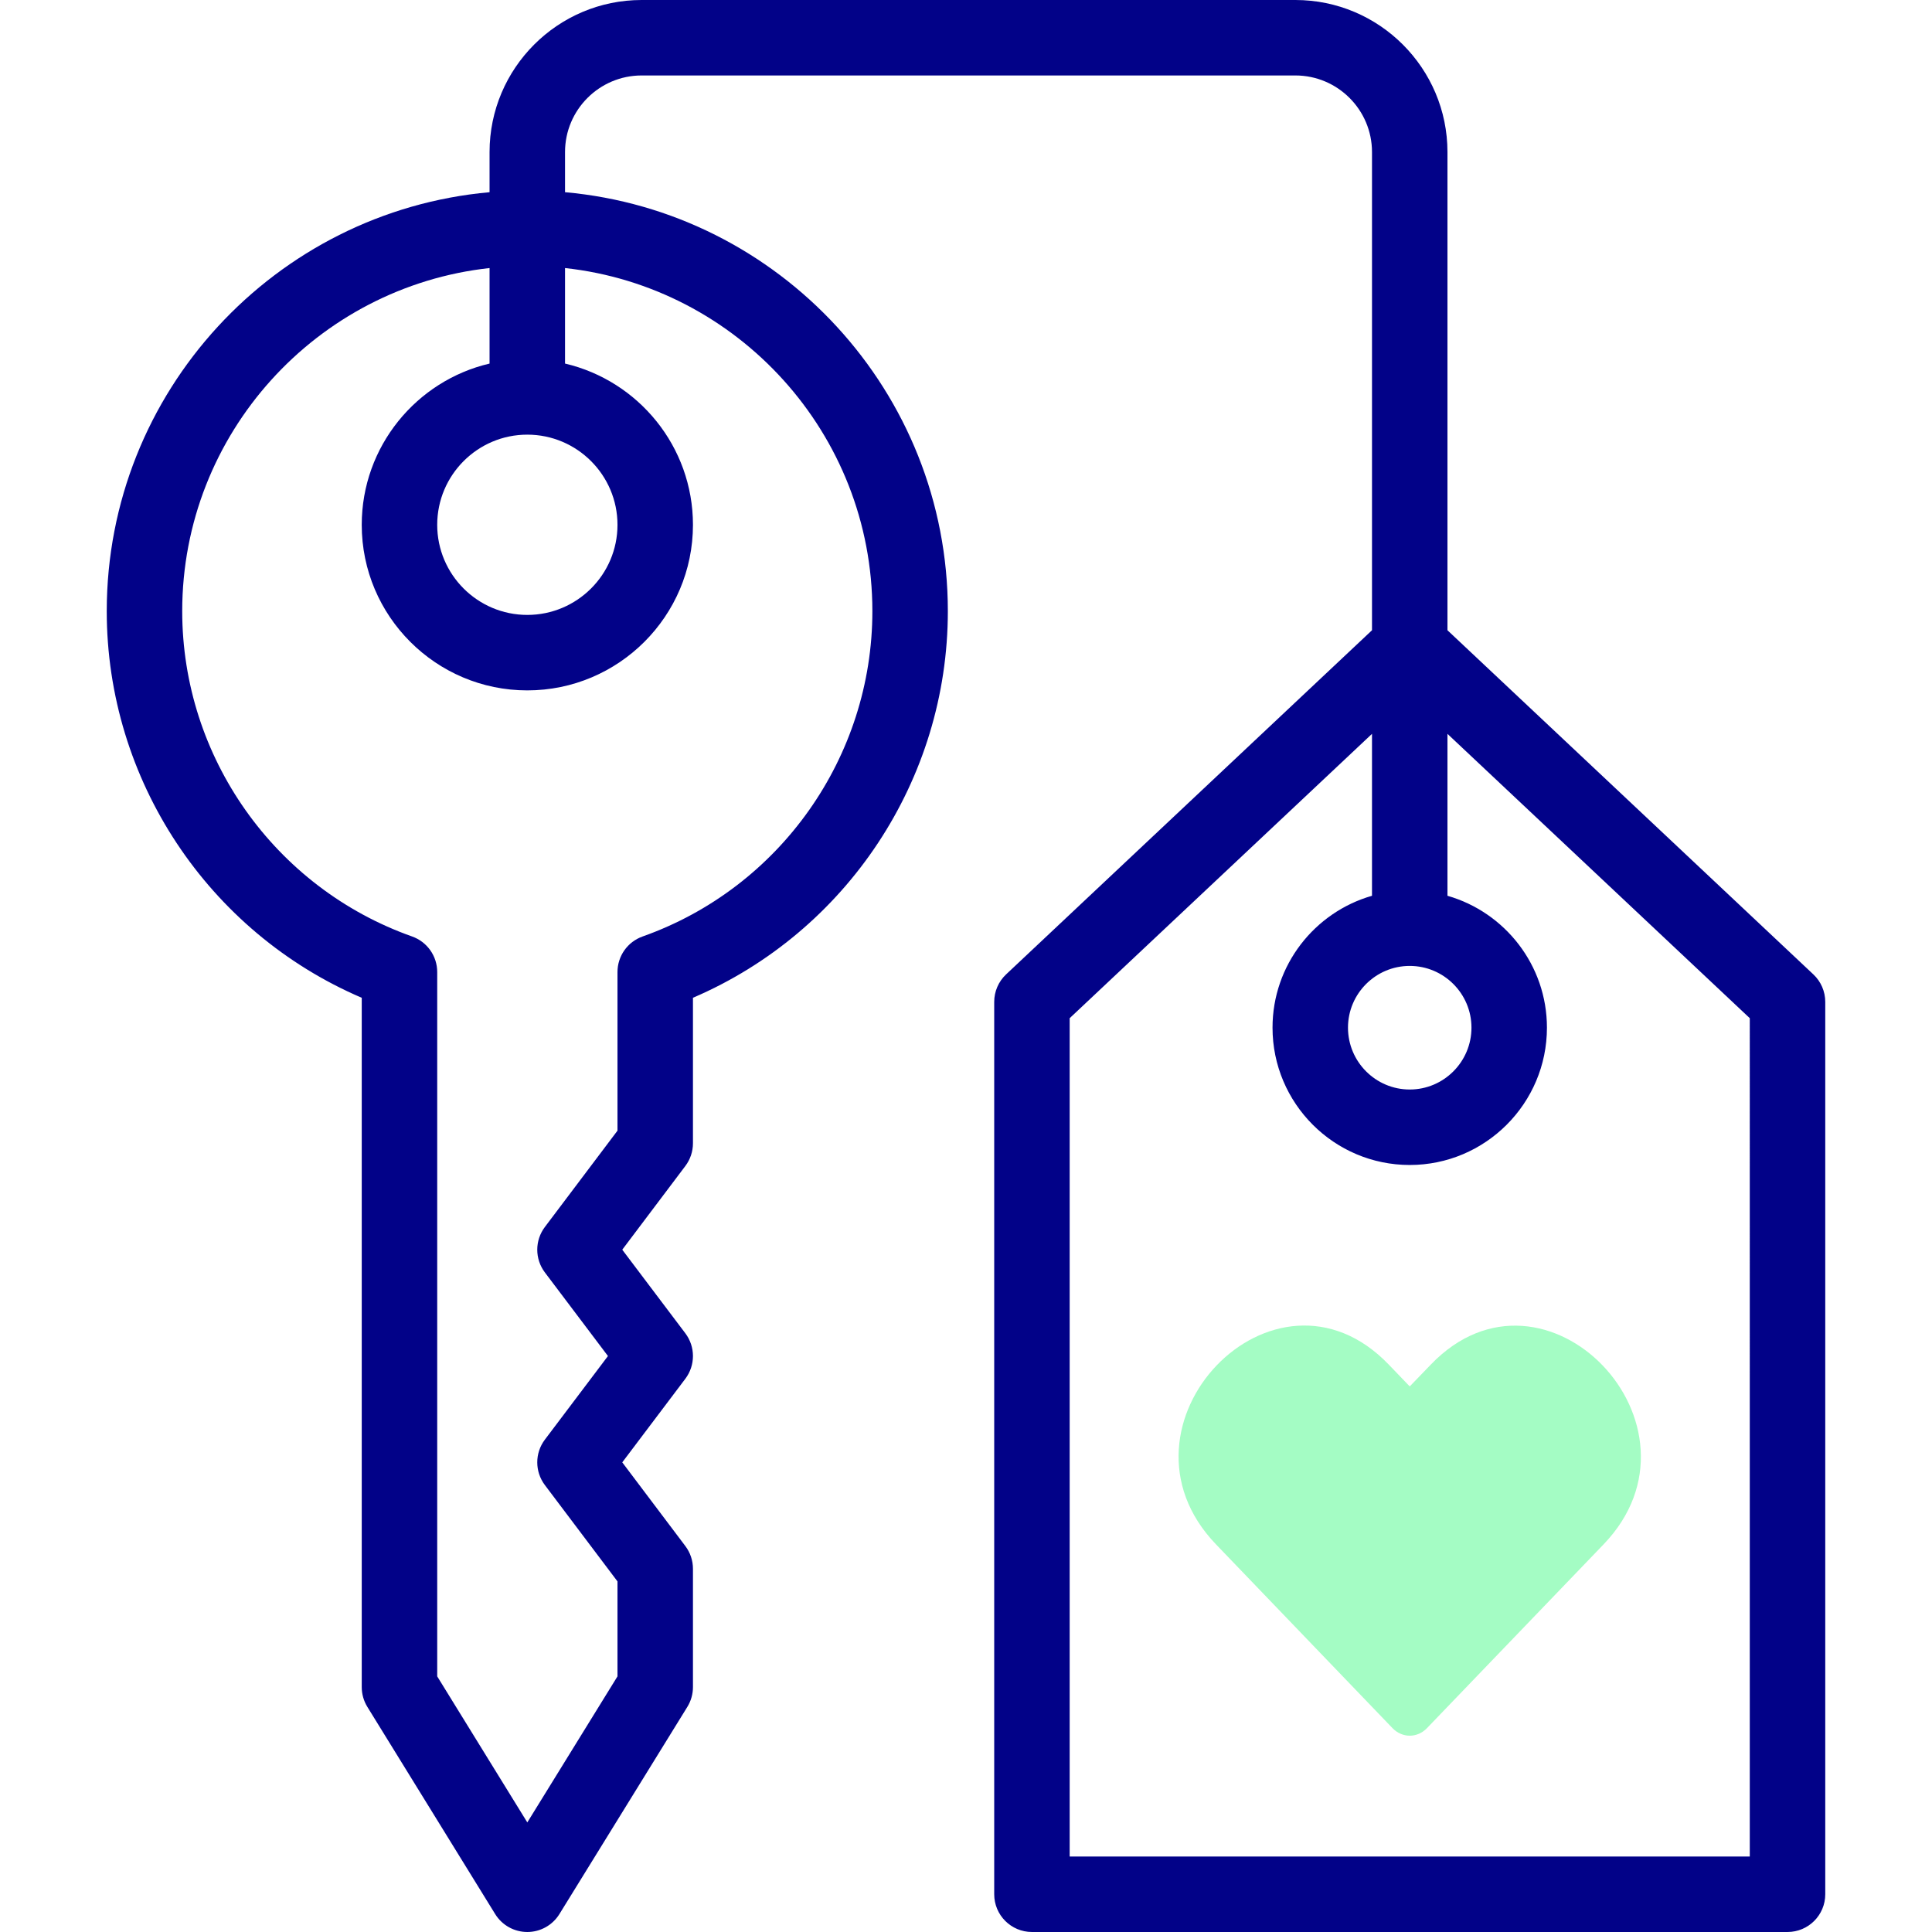 <svg id="Capa_1" enable-background="new 0 0 512 512" height="512" viewBox="0 0 512 512" width="512" xmlns="http://www.w3.org/2000/svg"><g><path d="m480.562 258.226-96.969-91.203v-126.721c0-22.223-18.079-40.302-40.302-40.302h-173.25c-22.223 0-40.302 18.079-40.302 40.302v10.636c-56.785 5.075-101.45 52.927-101.45 111.025 0 44.719 26.874 85.028 67.577 102.462v182.669c0 1.854.516 3.672 1.489 5.251l33.874 54.906c1.821 2.951 5.041 4.748 8.509 4.749h.002c3.467 0 6.687-1.796 8.509-4.746l33.902-54.906c.975-1.579 1.491-3.398 1.491-5.254v-31.351c0-2.172-.707-4.285-2.015-6.02l-16.72-22.182 16.717-22.155c2.69-3.565 2.69-8.481 0-12.047l-16.717-22.155 16.72-22.182c1.308-1.734 2.015-3.848 2.015-6.02v-38.561c40.686-17.438 67.548-57.746 67.548-102.46 0-58.098-44.665-105.949-101.45-111.025v-10.634c0-11.194 9.107-20.302 20.302-20.302h173.25c11.194 0 20.302 9.107 20.302 20.302v126.721l-96.969 91.203c-2.009 1.89-3.149 4.525-3.149 7.284v236.49c0 5.522 4.477 10 10 10h200.236c5.523 0 10-4.478 10-10v-236.49c-.001-2.759-1.141-5.395-3.15-7.284zm-340.823-143.04c13.18 0 23.902 10.722 23.902 23.901 0 13.164-10.722 23.874-23.902 23.874-13.164 0-23.874-10.71-23.874-23.874.001-13.18 10.71-23.901 23.874-23.901zm91.45 46.777c0 38.657-24.47 73.304-60.889 86.213-3.992 1.415-6.659 5.191-6.659 9.426v42.035l-19.245 25.531c-2.687 3.565-2.686 8.479.003 12.043l16.715 22.152-16.715 22.152c-2.689 3.563-2.69 8.478-.003 12.043l19.245 25.531v25.165l-23.898 38.705-23.877-38.703v-186.654c0-4.235-2.668-8.012-6.661-9.426-36.436-12.906-60.916-47.553-60.916-86.213 0-47.061 35.712-85.93 81.45-90.929v25.316c-19.387 4.542-33.874 21.973-33.874 42.737 0 24.192 19.682 43.874 43.874 43.874 24.208 0 43.902-19.682 43.902-43.874 0-20.766-14.499-38.199-33.902-42.739v-25.314c45.739 4.999 81.45 43.868 81.45 90.929zm142.404 94.016c9.022 0 16.362 7.34 16.362 16.362 0 9.037-7.34 16.39-16.362 16.39-9.021 0-16.361-7.353-16.361-16.39-.001-9.022 7.339-16.362 16.361-16.362zm90.118 236.021h-180.236v-222.168l80.118-75.353v42.911c-15.201 4.356-26.361 18.371-26.361 34.953 0 20.065 16.312 36.39 36.361 36.39s36.362-16.324 36.362-36.39c0-16.581-11.161-30.597-26.362-34.953v-42.911l80.118 75.354z" fill="#020288"/><g><path clip-rule="evenodd" d="m322.259 409.281 46.771 48.698c2.579 2.665 6.576 2.665 9.127 0l46.799-48.698c30.188-31.407-15.534-79.142-45.779-47.649l-5.584 5.783-5.556-5.783c-30.302-31.55-76.024 16.185-45.778 47.649z" fill="#a4fcc4" fill-rule="evenodd"/></g></g></svg>